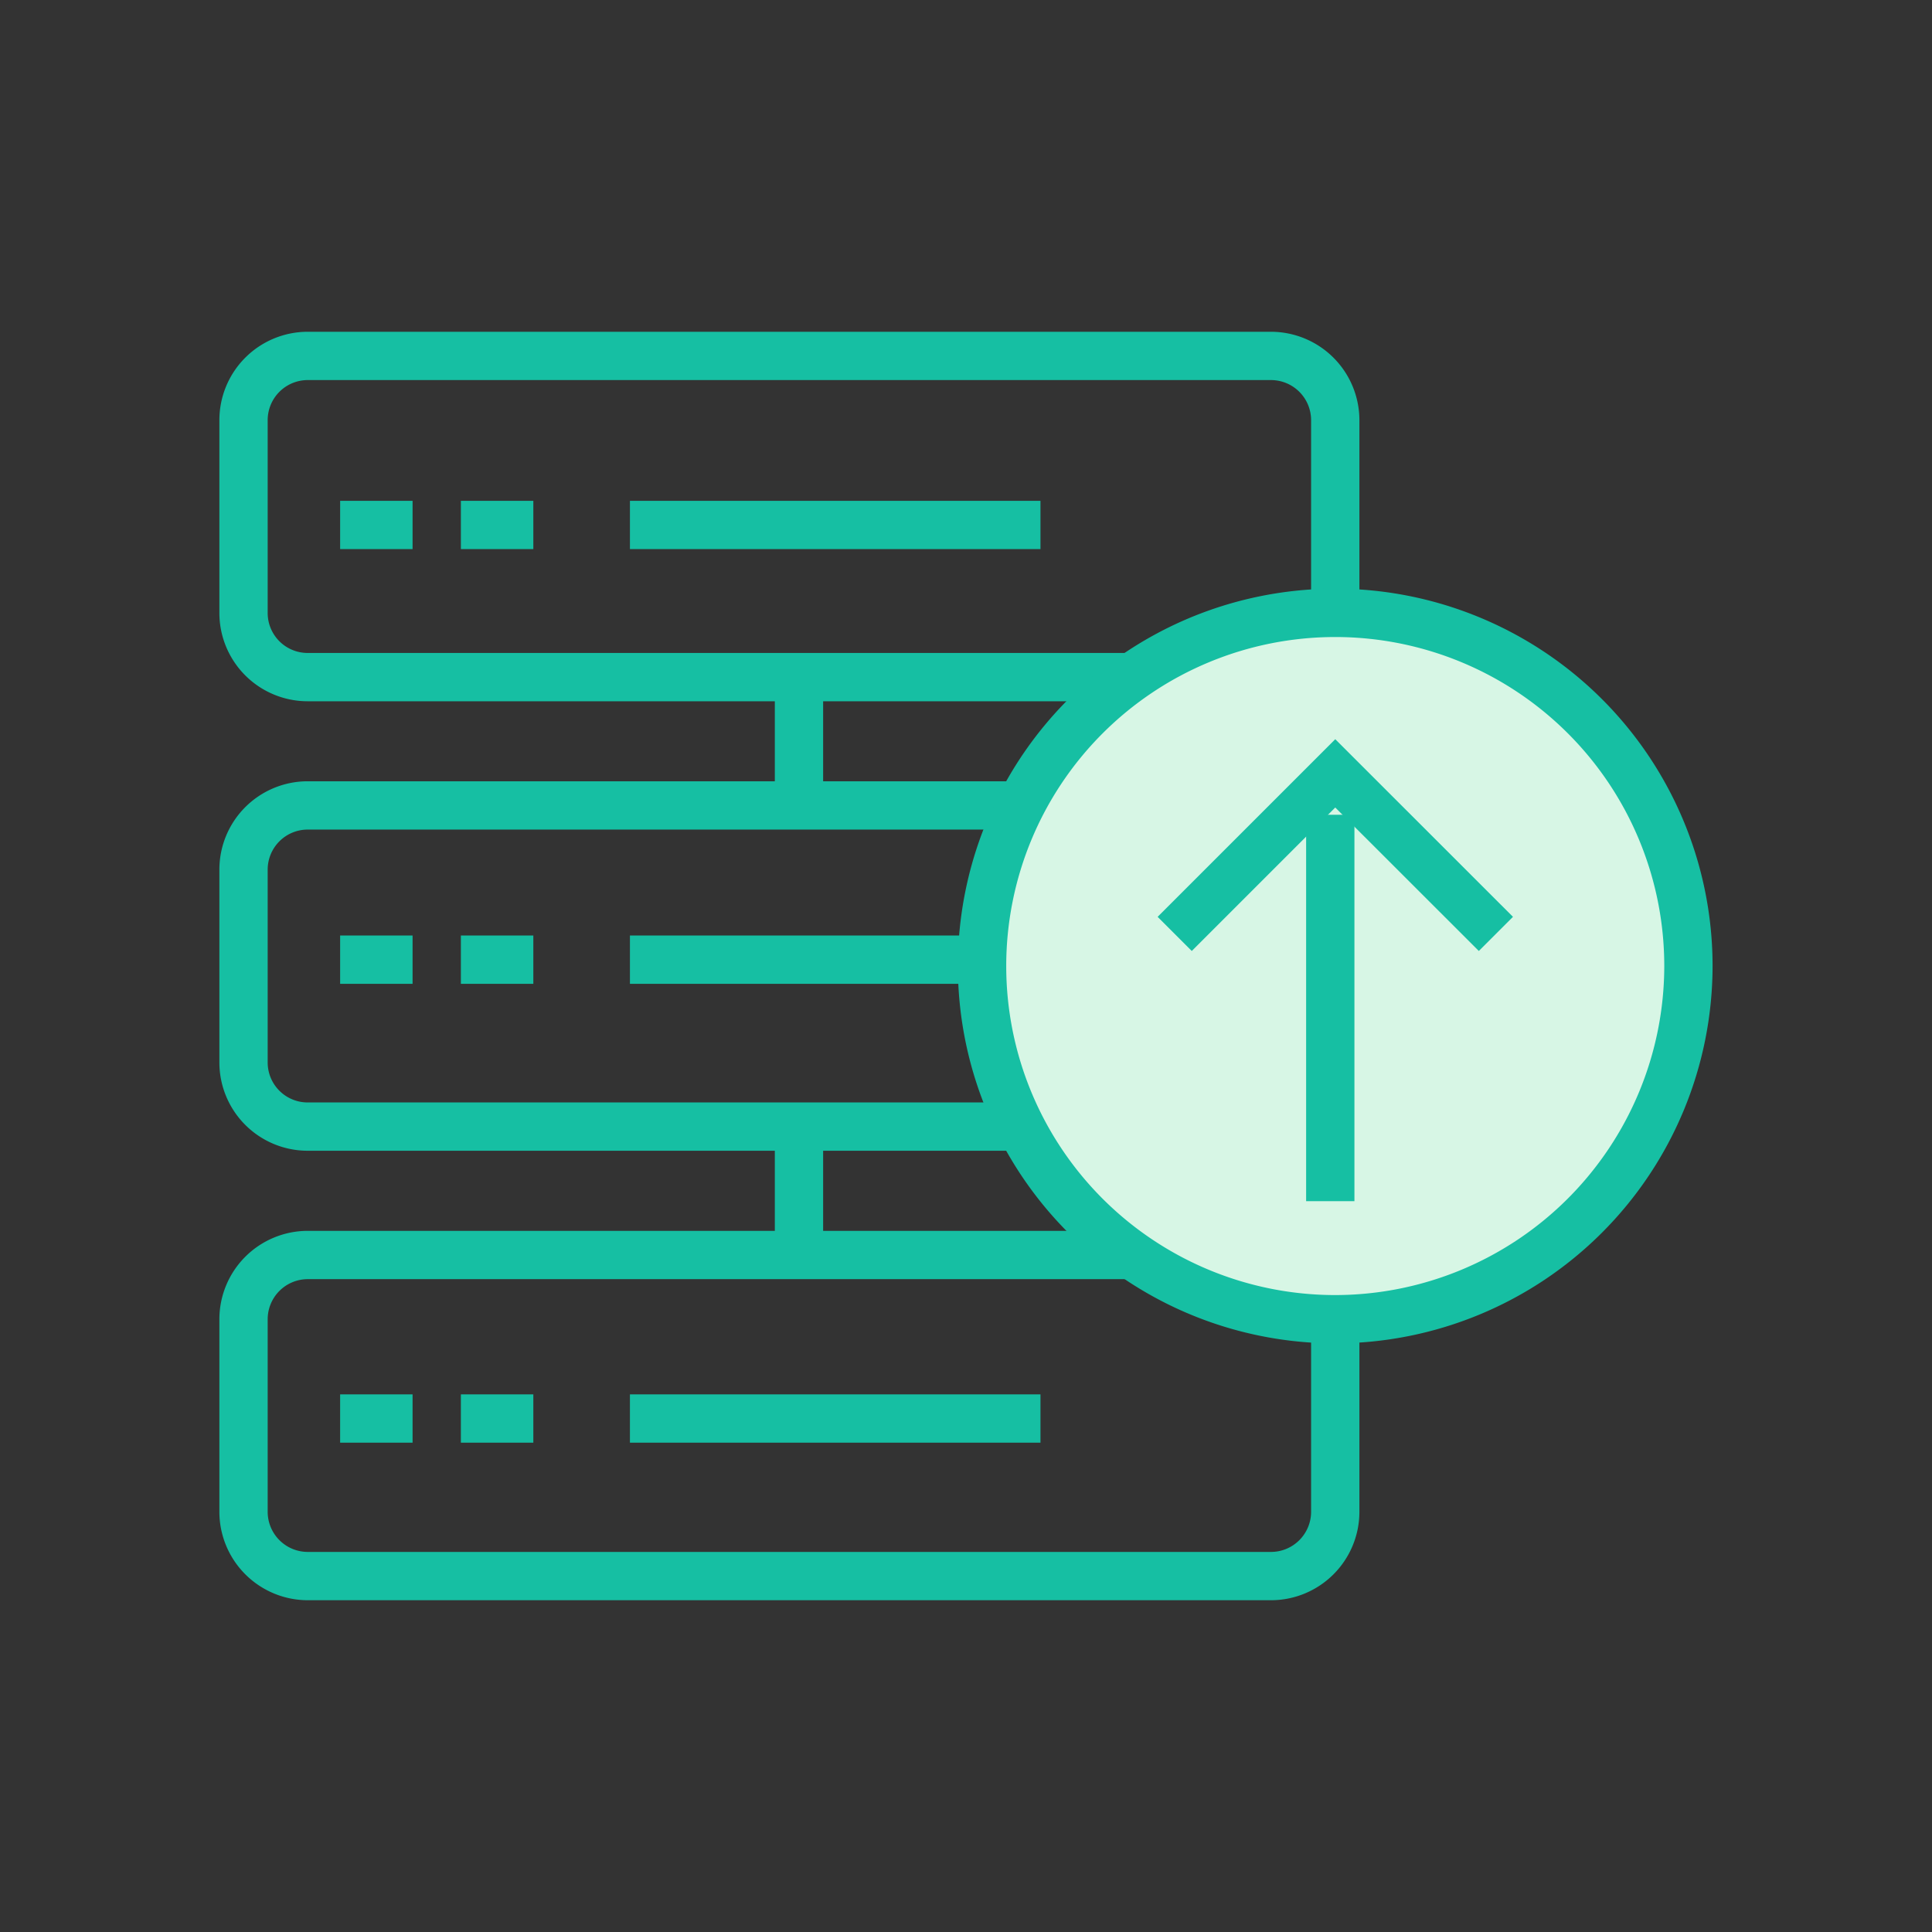 <?xml version="1.0" encoding="utf-8"?>
<svg xmlns="http://www.w3.org/2000/svg" width="80" height="80"><rect width="100%" height="100%" fill="#333333" stroke="none"/><path d="M12.741 29.038a3.658 3.658 0 01-3.657-3.656v-7.984a3.66 3.66 0 013.656-3.66h39.89a3.665 3.665 0 013.66 3.658v7.978h-2v-7.977a1.662 1.662 0 00-1.66-1.659H12.744a1.659 1.659 0 00-1.66 1.659v7.979a1.656 1.656 0 001.658 1.662h34.57v2H12.741z" fill="#16bfa3"/><path fill="#16bfa3" d="M26.084 20.738h17v2h-17zM19.084 20.738h3v2h-3zM14.084 20.738h3v2h-3zM12.741 47.65a3.658 3.658 0 01-3.657-3.657v-7.982a3.658 3.658 0 013.656-3.66h29.255v2H12.744a1.658 1.658 0 00-1.66 1.659v7.977a1.656 1.656 0 001.658 1.663h29.253v2H12.741z"/><path fill="#16bfa3" d="M26.084 38.738h15v2h-15zM19.084 38.738h3v2h-3zM14.084 38.738h3v2h-3zM52.633 66.262H12.744a3.665 3.665 0 01-3.66-3.658v-7.977a3.662 3.662 0 013.656-3.66h34.572v2H12.744a1.661 1.661 0 00-1.66 1.659v7.978a1.662 1.662 0 001.66 1.658H52.63a1.663 1.663 0 001.66-1.659v-7.977h2v7.977a3.663 3.663 0 01-3.657 3.659z"/><path fill="#16bfa3" d="M26.084 57.738h17v2h-17zM19.084 57.738h3v2h-3zM14.084 57.738h3v2h-3zM32.084 46.738h2v5h-2zM32.084 27.738h2v6h-2z"/><path d="M69.916 40.001a14.625 14.625 0 11-14.627-14.625 14.625 14.625 0 0114.627 14.625" fill="#d7f6e5"/><path d="M55.291 55.626a15.625 15.625 0 1115.623-15.625h-2a13.624 13.624 0 10-13.623 13.625 13.64 13.64 0 0013.623-13.625h2a15.643 15.643 0 01-15.623 15.625z" fill="#16bfa3"/><path fill="#16bfa3" d="M54.084 33.738h2v16h-2z"/><path d="M61.235 39.378l-5.945-5.941-5.941 5.941-1.414-1.414 7.355-7.355 7.359 7.355z" fill="#16bfa3"/><path fill="none" d="M0 0h80v80H0z"/></svg>